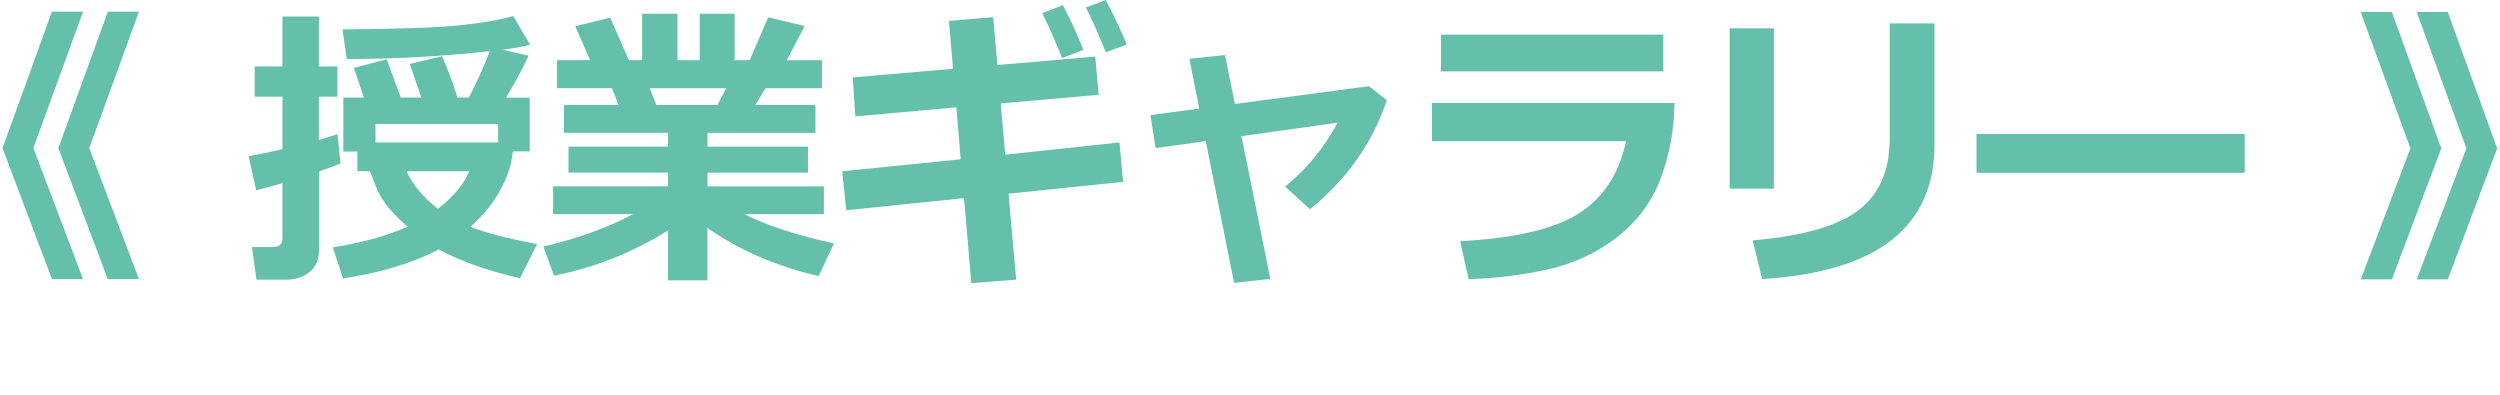 <?xml version="1.0" encoding="UTF-8"?>
<svg id="uuid-0a5563c9-9cd1-4a03-8bdd-79ab2f4b626f" data-name="レイヤー 2" xmlns="http://www.w3.org/2000/svg" width="345.22" height="54.59" viewBox="0 0 345.22 54.59">
  <defs>
    <style>
      .uuid-8274cfb0-74b6-4aee-b1e2-ec296dfdac0e {
        fill: #64c0ab;
      }
    </style>
  </defs>
  <g id="uuid-d6ed1655-77cd-4928-97d3-1d12ce3b3aa2" data-name="レイヤー 1">
    <g>
      <path class="uuid-8274cfb0-74b6-4aee-b1e2-ec296dfdac0e" d="M11.46,38.54H7.17L.35,20.45,7.17,1.61h4.3L4.61,20.45l6.86,18.09Zm7.72,0h-4.3l-6.82-18.09L14.89,1.61h4.3l-6.86,18.84,6.86,18.09Z"/>
      <path class="uuid-8274cfb0-74b6-4aee-b1e2-ec296dfdac0e" d="M47.03,22.55c-.78,.34-1.77,.71-2.98,1.13v10.89c0,1.29-.43,2.29-1.29,2.99s-1.96,1.06-3.29,1.06h-4.05l-.63-4.5h2.86c.9,0,1.35-.4,1.35-1.21v-7.62c-1.36,.4-2.57,.73-3.63,.99l-1.03-4.72c1.17-.19,2.72-.5,4.66-.95v-7.26h-3.83v-4.17h3.83V2.28h5.04v6.9h2.56v4.17h-2.56v5.97c1.06-.3,1.92-.56,2.56-.81l.42,4.03Zm23.78-1.65c-.12,1.69-.7,3.48-1.73,5.35-1.04,1.88-2.41,3.57-4.13,5.07,2.1,.83,5.17,1.63,9.22,2.38l-2.36,4.72c-4.45-1.02-8.2-2.35-11.25-3.97-3.52,1.86-7.92,3.19-13.19,4.01l-1.41-4.3c4.07-.65,7.52-1.6,10.32-2.86-.89-.75-1.66-1.51-2.31-2.26-.65-.75-1.16-1.46-1.51-2.12-.36-.66-.82-1.75-1.38-3.29h-1.73v-2.7h-1.94v-7.46h2.84l-1.39-4.09,4.54-1.19,1.94,5.28h2.84l-1.59-4.64,4.46-1.07c.82,1.9,1.53,3.8,2.12,5.71h1.57c1.04-1.95,2-4.09,2.9-6.41-6.56,.73-13.15,1.09-19.76,1.09l-.58-4.09c7.7-.05,13.11-.25,16.23-.57,3.12-.33,5.57-.76,7.34-1.28l2.32,3.95c-.91,.26-2.17,.49-3.77,.71l3.57,.83c-.85,1.83-1.89,3.76-3.13,5.79h3.29v7.42h-2.32Zm-18.96-1.23h16.94v-2.56h-16.94v2.56Zm8.61,9.16c2.22-1.72,3.66-3.45,4.32-5.18h-8.63c.83,1.86,2.27,3.58,4.32,5.18Z"/>
      <path class="uuid-8274cfb0-74b6-4aee-b1e2-ec296dfdac0e" d="M92.25,31.82c-4.87,3.04-10.12,5.12-15.75,6.25l-1.47-4.03c4.68-1.08,8.81-2.57,12.4-4.48h-11.05v-3.83h15.87v-1.9h-13.75v-3.59h13.75v-1.9h-14.38v-3.85h7.54l-.91-2.32h-7.58v-3.87h4.56l-2.04-4.68,4.82-1.19,2.58,5.87h1.83V1.9h4.88v6.41h3.07V1.9h4.82v6.41h2.08l2.56-5.91,5.04,1.19-2.48,4.72h4.86v3.87h-7.8l-1.39,2.32h8.29v3.85h-14.9v1.9h13.87v3.59h-13.87v1.9h16.07v3.83h-10.99c3.2,1.6,7.33,2.95,12.38,4.05l-2.1,4.5c-5.74-1.3-10.86-3.52-15.37-6.63v7.22h-5.44v-6.88Zm-2.54-19.64l.93,2.32h8.43l1.21-2.32h-10.57Z"/>
      <path class="uuid-8274cfb0-74b6-4aee-b1e2-ec296dfdac0e" d="M155.1,25.11l-15.83,1.63,1.05,11.88-6.19,.48-1.01-11.74-16.25,1.67-.58-5.38,16.37-1.65-.6-7.18-13.95,1.25-.36-5.38,13.85-1.19-.56-6.61,6.11-.52,.58,6.61,13.51-1.17,.48,5.28-13.53,1.19,.62,7.08,15.77-1.69,.52,5.44Zm-5.49-18.21l-2.94,1.11c-1.08-2.68-2-4.74-2.76-6.19l2.86-1.11c1.08,2.04,2.02,4.11,2.84,6.19Zm5.99-.75l-2.9,1.07c-.94-2.35-1.86-4.42-2.76-6.19l2.76-1.03c1.1,2.11,2.07,4.16,2.9,6.15Z"/>
      <path class="uuid-8274cfb0-74b6-4aee-b1e2-ec296dfdac0e" d="M175.43,38.5l-5.02,.56-3.91-19.58-6.92,.97-.71-4.56,6.74-.89-1.37-6.88,4.92-.52,1.37,6.76,18.53-2.46,2.44,1.94c-1.94,5.85-5.47,10.87-10.61,15.06l-3.43-3.13c2.96-2.41,5.38-5.35,7.26-8.83l-13.29,1.86,3.99,19.7Z"/>
      <path class="uuid-8274cfb0-74b6-4aee-b1e2-ec296dfdac0e" d="M231.23,14.2c-.04,3.7-.68,7.17-1.91,10.43-1.23,3.25-3.24,5.96-6.02,8.12-2.78,2.16-5.94,3.63-9.47,4.43-3.53,.79-7.2,1.25-11.02,1.37l-1.19-5.24c7.5-.4,12.95-1.67,16.35-3.81,3.4-2.14,5.59-5.47,6.57-10h-26.8v-5.28h33.48Zm-1.55-4.34h-30.69V4.78h30.69v5.08Z"/>
      <path class="uuid-8274cfb0-74b6-4aee-b1e2-ec296dfdac0e" d="M244.95,26.05h-6.11V3.91h6.11V26.05Zm22.18-6.07c0,11.4-7.93,17.58-23.8,18.55l-1.31-5.34c6.88-.58,11.76-1.97,14.62-4.17,2.86-2.2,4.3-5.48,4.3-9.82V3.23h6.19V19.98Z"/>
      <path class="uuid-8274cfb0-74b6-4aee-b1e2-ec296dfdac0e" d="M309.97,23.86h-37.04v-5.36h37.04v5.36Z"/>
      <path class="uuid-8274cfb0-74b6-4aee-b1e2-ec296dfdac0e" d="M337.11,20.49l-6.82,18.09h-4.3l6.86-18.09-6.86-18.83h4.3l6.82,18.83Zm7.72,0l-6.82,18.09h-4.29l6.86-18.09-6.86-18.83h4.29l6.82,18.83Z"/>
    </g>
  </g>
</svg>